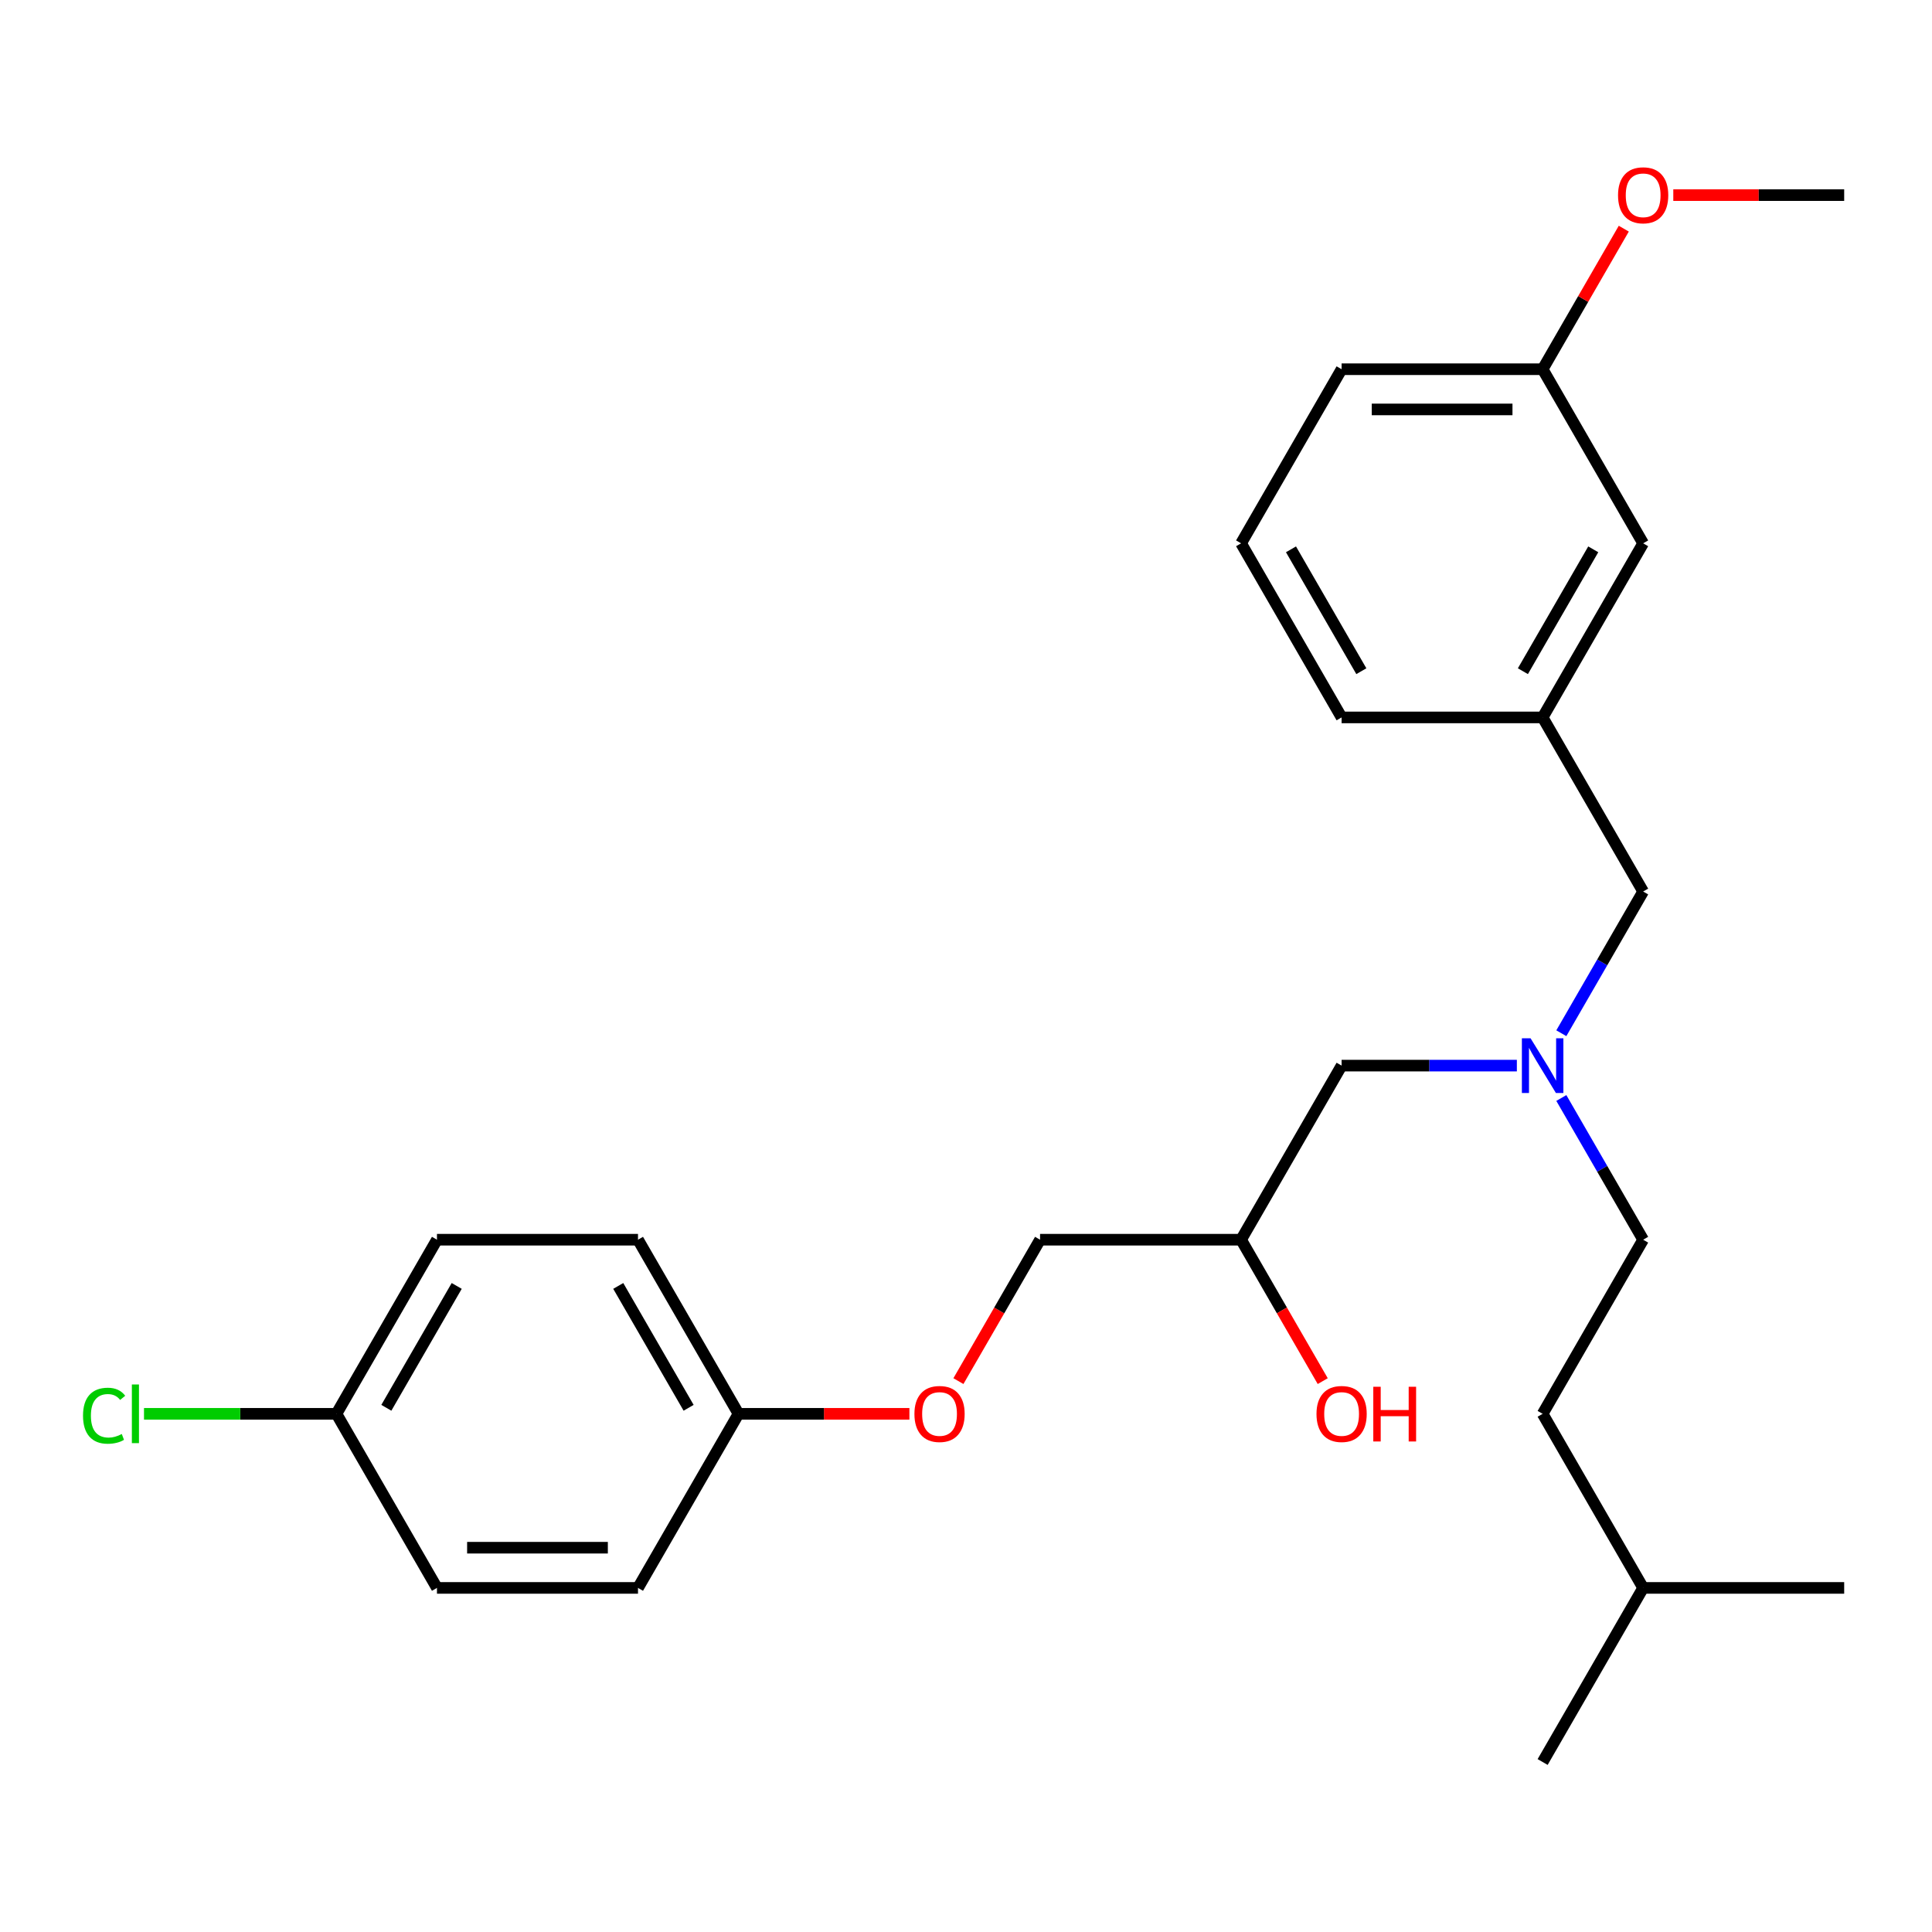 <?xml version='1.0' encoding='iso-8859-1'?>
<svg version='1.1' baseProfile='full'
              xmlns='http://www.w3.org/2000/svg'
                      xmlns:rdkit='http://www.rdkit.org/xml'
                      xmlns:xlink='http://www.w3.org/1999/xlink'
                  xml:space='preserve'
width='1000px' height='1000px' viewBox='0 0 1000 1000'>
<!-- END OF HEADER -->
<rect style='opacity:1.0;fill:#FFFFFF;stroke:none' width='1000' height='1000' x='0' y='0'> </rect>
<path class='bond-0' d='M 808.142,534.8 L 829.317,498.124' style='fill:none;fill-rule:evenodd;stroke:#0000FF;stroke-width:6px;stroke-linecap:butt;stroke-linejoin:miter;stroke-opacity:1' />
<path class='bond-0' d='M 829.317,498.124 L 850.492,461.448' style='fill:none;fill-rule:evenodd;stroke:#000000;stroke-width:6px;stroke-linecap:butt;stroke-linejoin:miter;stroke-opacity:1' />
<path class='bond-1' d='M 785.124,551.561 L 739.768,551.561' style='fill:none;fill-rule:evenodd;stroke:#0000FF;stroke-width:6px;stroke-linecap:butt;stroke-linejoin:miter;stroke-opacity:1' />
<path class='bond-1' d='M 739.768,551.561 L 694.412,551.561' style='fill:none;fill-rule:evenodd;stroke:#000000;stroke-width:6px;stroke-linecap:butt;stroke-linejoin:miter;stroke-opacity:1' />
<path class='bond-2' d='M 808.142,568.322 L 829.317,604.998' style='fill:none;fill-rule:evenodd;stroke:#0000FF;stroke-width:6px;stroke-linecap:butt;stroke-linejoin:miter;stroke-opacity:1' />
<path class='bond-2' d='M 829.317,604.998 L 850.492,641.674' style='fill:none;fill-rule:evenodd;stroke:#000000;stroke-width:6px;stroke-linecap:butt;stroke-linejoin:miter;stroke-opacity:1' />
<path class='bond-3' d='M 694.412,551.561 L 642.385,641.674' style='fill:none;fill-rule:evenodd;stroke:#000000;stroke-width:6px;stroke-linecap:butt;stroke-linejoin:miter;stroke-opacity:1' />
<path class='bond-4' d='M 496.075,714.865 L 517.203,678.27' style='fill:none;fill-rule:evenodd;stroke:#FF0000;stroke-width:6px;stroke-linecap:butt;stroke-linejoin:miter;stroke-opacity:1' />
<path class='bond-4' d='M 517.203,678.27 L 538.332,641.674' style='fill:none;fill-rule:evenodd;stroke:#000000;stroke-width:6px;stroke-linecap:butt;stroke-linejoin:miter;stroke-opacity:1' />
<path class='bond-5' d='M 470.704,731.787 L 426.478,731.787' style='fill:none;fill-rule:evenodd;stroke:#FF0000;stroke-width:6px;stroke-linecap:butt;stroke-linejoin:miter;stroke-opacity:1' />
<path class='bond-5' d='M 426.478,731.787 L 382.252,731.787' style='fill:none;fill-rule:evenodd;stroke:#000000;stroke-width:6px;stroke-linecap:butt;stroke-linejoin:miter;stroke-opacity:1' />
<path class='bond-6' d='M 850.492,641.674 L 798.465,731.787' style='fill:none;fill-rule:evenodd;stroke:#000000;stroke-width:6px;stroke-linecap:butt;stroke-linejoin:miter;stroke-opacity:1' />
<path class='bond-7' d='M 642.385,641.674 L 663.514,678.27' style='fill:none;fill-rule:evenodd;stroke:#000000;stroke-width:6px;stroke-linecap:butt;stroke-linejoin:miter;stroke-opacity:1' />
<path class='bond-7' d='M 663.514,678.27 L 684.642,714.865' style='fill:none;fill-rule:evenodd;stroke:#FF0000;stroke-width:6px;stroke-linecap:butt;stroke-linejoin:miter;stroke-opacity:1' />
<path class='bond-8' d='M 642.385,641.674 L 538.332,641.674' style='fill:none;fill-rule:evenodd;stroke:#000000;stroke-width:6px;stroke-linecap:butt;stroke-linejoin:miter;stroke-opacity:1' />
<path class='bond-9' d='M 382.252,731.787 L 330.225,641.674' style='fill:none;fill-rule:evenodd;stroke:#000000;stroke-width:6px;stroke-linecap:butt;stroke-linejoin:miter;stroke-opacity:1' />
<path class='bond-9' d='M 356.425,728.675 L 320.006,665.596' style='fill:none;fill-rule:evenodd;stroke:#000000;stroke-width:6px;stroke-linecap:butt;stroke-linejoin:miter;stroke-opacity:1' />
<path class='bond-10' d='M 382.252,731.787 L 330.225,821.9' style='fill:none;fill-rule:evenodd;stroke:#000000;stroke-width:6px;stroke-linecap:butt;stroke-linejoin:miter;stroke-opacity:1' />
<path class='bond-11' d='M 850.492,461.448 L 798.465,371.335' style='fill:none;fill-rule:evenodd;stroke:#000000;stroke-width:6px;stroke-linecap:butt;stroke-linejoin:miter;stroke-opacity:1' />
<path class='bond-12' d='M 850.492,821.9 L 798.465,731.787' style='fill:none;fill-rule:evenodd;stroke:#000000;stroke-width:6px;stroke-linecap:butt;stroke-linejoin:miter;stroke-opacity:1' />
<path class='bond-13' d='M 850.492,821.9 L 798.465,912.012' style='fill:none;fill-rule:evenodd;stroke:#000000;stroke-width:6px;stroke-linecap:butt;stroke-linejoin:miter;stroke-opacity:1' />
<path class='bond-14' d='M 850.492,821.9 L 954.545,821.9' style='fill:none;fill-rule:evenodd;stroke:#000000;stroke-width:6px;stroke-linecap:butt;stroke-linejoin:miter;stroke-opacity:1' />
<path class='bond-15' d='M 798.465,371.335 L 850.492,281.222' style='fill:none;fill-rule:evenodd;stroke:#000000;stroke-width:6px;stroke-linecap:butt;stroke-linejoin:miter;stroke-opacity:1' />
<path class='bond-15' d='M 788.247,347.413 L 824.665,284.334' style='fill:none;fill-rule:evenodd;stroke:#000000;stroke-width:6px;stroke-linecap:butt;stroke-linejoin:miter;stroke-opacity:1' />
<path class='bond-16' d='M 798.465,371.335 L 694.412,371.335' style='fill:none;fill-rule:evenodd;stroke:#000000;stroke-width:6px;stroke-linecap:butt;stroke-linejoin:miter;stroke-opacity:1' />
<path class='bond-17' d='M 850.492,281.222 L 798.465,191.109' style='fill:none;fill-rule:evenodd;stroke:#000000;stroke-width:6px;stroke-linecap:butt;stroke-linejoin:miter;stroke-opacity:1' />
<path class='bond-18' d='M 694.412,371.335 L 642.385,281.222' style='fill:none;fill-rule:evenodd;stroke:#000000;stroke-width:6px;stroke-linecap:butt;stroke-linejoin:miter;stroke-opacity:1' />
<path class='bond-18' d='M 704.63,347.413 L 668.212,284.334' style='fill:none;fill-rule:evenodd;stroke:#000000;stroke-width:6px;stroke-linecap:butt;stroke-linejoin:miter;stroke-opacity:1' />
<path class='bond-19' d='M 798.465,191.109 L 819.467,154.734' style='fill:none;fill-rule:evenodd;stroke:#000000;stroke-width:6px;stroke-linecap:butt;stroke-linejoin:miter;stroke-opacity:1' />
<path class='bond-19' d='M 819.467,154.734 L 840.468,118.358' style='fill:none;fill-rule:evenodd;stroke:#FF0000;stroke-width:6px;stroke-linecap:butt;stroke-linejoin:miter;stroke-opacity:1' />
<path class='bond-20' d='M 798.465,191.109 L 694.412,191.109' style='fill:none;fill-rule:evenodd;stroke:#000000;stroke-width:6px;stroke-linecap:butt;stroke-linejoin:miter;stroke-opacity:1' />
<path class='bond-20' d='M 782.857,211.92 L 710.02,211.92' style='fill:none;fill-rule:evenodd;stroke:#000000;stroke-width:6px;stroke-linecap:butt;stroke-linejoin:miter;stroke-opacity:1' />
<path class='bond-21' d='M 642.385,281.222 L 694.412,191.109' style='fill:none;fill-rule:evenodd;stroke:#000000;stroke-width:6px;stroke-linecap:butt;stroke-linejoin:miter;stroke-opacity:1' />
<path class='bond-22' d='M 866.093,100.996 L 910.319,100.996' style='fill:none;fill-rule:evenodd;stroke:#FF0000;stroke-width:6px;stroke-linecap:butt;stroke-linejoin:miter;stroke-opacity:1' />
<path class='bond-22' d='M 910.319,100.996 L 954.545,100.996' style='fill:none;fill-rule:evenodd;stroke:#000000;stroke-width:6px;stroke-linecap:butt;stroke-linejoin:miter;stroke-opacity:1' />
<path class='bond-23' d='M 330.225,641.674 L 226.172,641.674' style='fill:none;fill-rule:evenodd;stroke:#000000;stroke-width:6px;stroke-linecap:butt;stroke-linejoin:miter;stroke-opacity:1' />
<path class='bond-24' d='M 330.225,821.9 L 226.172,821.9' style='fill:none;fill-rule:evenodd;stroke:#000000;stroke-width:6px;stroke-linecap:butt;stroke-linejoin:miter;stroke-opacity:1' />
<path class='bond-24' d='M 314.617,801.089 L 241.78,801.089' style='fill:none;fill-rule:evenodd;stroke:#000000;stroke-width:6px;stroke-linecap:butt;stroke-linejoin:miter;stroke-opacity:1' />
<path class='bond-25' d='M 226.172,641.674 L 174.145,731.787' style='fill:none;fill-rule:evenodd;stroke:#000000;stroke-width:6px;stroke-linecap:butt;stroke-linejoin:miter;stroke-opacity:1' />
<path class='bond-25' d='M 236.39,665.596 L 199.971,728.675' style='fill:none;fill-rule:evenodd;stroke:#000000;stroke-width:6px;stroke-linecap:butt;stroke-linejoin:miter;stroke-opacity:1' />
<path class='bond-26' d='M 226.172,821.9 L 174.145,731.787' style='fill:none;fill-rule:evenodd;stroke:#000000;stroke-width:6px;stroke-linecap:butt;stroke-linejoin:miter;stroke-opacity:1' />
<path class='bond-27' d='M 174.145,731.787 L 124.339,731.787' style='fill:none;fill-rule:evenodd;stroke:#000000;stroke-width:6px;stroke-linecap:butt;stroke-linejoin:miter;stroke-opacity:1' />
<path class='bond-27' d='M 124.339,731.787 L 74.533,731.787' style='fill:none;fill-rule:evenodd;stroke:#00CC00;stroke-width:6px;stroke-linecap:butt;stroke-linejoin:miter;stroke-opacity:1' />
<path  class='atom-0' d='M 792.205 537.401
L 801.485 552.401
Q 802.405 553.881, 803.885 556.561
Q 805.365 559.241, 805.445 559.401
L 805.445 537.401
L 809.205 537.401
L 809.205 565.721
L 805.325 565.721
L 795.365 549.321
Q 794.205 547.401, 792.965 545.201
Q 791.765 543.001, 791.405 542.321
L 791.405 565.721
L 787.725 565.721
L 787.725 537.401
L 792.205 537.401
' fill='#0000FF'/>
<path  class='atom-2' d='M 473.305 731.867
Q 473.305 725.067, 476.665 721.267
Q 480.025 717.467, 486.305 717.467
Q 492.585 717.467, 495.945 721.267
Q 499.305 725.067, 499.305 731.867
Q 499.305 738.747, 495.905 742.667
Q 492.505 746.547, 486.305 746.547
Q 480.065 746.547, 476.665 742.667
Q 473.305 738.787, 473.305 731.867
M 486.305 743.347
Q 490.625 743.347, 492.945 740.467
Q 495.305 737.547, 495.305 731.867
Q 495.305 726.307, 492.945 723.507
Q 490.625 720.667, 486.305 720.667
Q 481.985 720.667, 479.625 723.467
Q 477.305 726.267, 477.305 731.867
Q 477.305 737.587, 479.625 740.467
Q 481.985 743.347, 486.305 743.347
' fill='#FF0000'/>
<path  class='atom-5' d='M 681.412 731.867
Q 681.412 725.067, 684.772 721.267
Q 688.132 717.467, 694.412 717.467
Q 700.692 717.467, 704.052 721.267
Q 707.412 725.067, 707.412 731.867
Q 707.412 738.747, 704.012 742.667
Q 700.612 746.547, 694.412 746.547
Q 688.172 746.547, 684.772 742.667
Q 681.412 738.787, 681.412 731.867
M 694.412 743.347
Q 698.732 743.347, 701.052 740.467
Q 703.412 737.547, 703.412 731.867
Q 703.412 726.307, 701.052 723.507
Q 698.732 720.667, 694.412 720.667
Q 690.092 720.667, 687.732 723.467
Q 685.412 726.267, 685.412 731.867
Q 685.412 737.587, 687.732 740.467
Q 690.092 743.347, 694.412 743.347
' fill='#FF0000'/>
<path  class='atom-5' d='M 710.812 717.787
L 714.652 717.787
L 714.652 729.827
L 729.132 729.827
L 729.132 717.787
L 732.972 717.787
L 732.972 746.107
L 729.132 746.107
L 729.132 733.027
L 714.652 733.027
L 714.652 746.107
L 710.812 746.107
L 710.812 717.787
' fill='#FF0000'/>
<path  class='atom-15' d='M 837.492 101.076
Q 837.492 94.276, 840.852 90.476
Q 844.212 86.676, 850.492 86.676
Q 856.772 86.676, 860.132 90.476
Q 863.492 94.276, 863.492 101.076
Q 863.492 107.956, 860.092 111.876
Q 856.692 115.756, 850.492 115.756
Q 844.252 115.756, 840.852 111.876
Q 837.492 107.996, 837.492 101.076
M 850.492 112.556
Q 854.812 112.556, 857.132 109.676
Q 859.492 106.756, 859.492 101.076
Q 859.492 95.516, 857.132 92.716
Q 854.812 89.876, 850.492 89.876
Q 846.172 89.876, 843.812 92.676
Q 841.492 95.476, 841.492 101.076
Q 841.492 106.796, 843.812 109.676
Q 846.172 112.556, 850.492 112.556
' fill='#FF0000'/>
<path  class='atom-26' d='M 42.971 732.767
Q 42.971 725.727, 46.251 722.047
Q 49.571 718.327, 55.851 718.327
Q 61.691 718.327, 64.811 722.447
L 62.171 724.607
Q 59.891 721.607, 55.851 721.607
Q 51.571 721.607, 49.291 724.487
Q 47.051 727.327, 47.051 732.767
Q 47.051 738.367, 49.371 741.247
Q 51.731 744.127, 56.291 744.127
Q 59.411 744.127, 63.051 742.247
L 64.171 745.247
Q 62.691 746.207, 60.451 746.767
Q 58.211 747.327, 55.731 747.327
Q 49.571 747.327, 46.251 743.567
Q 42.971 739.807, 42.971 732.767
' fill='#00CC00'/>
<path  class='atom-26' d='M 68.251 716.607
L 71.931 716.607
L 71.931 746.967
L 68.251 746.967
L 68.251 716.607
' fill='#00CC00'/>
</svg>
